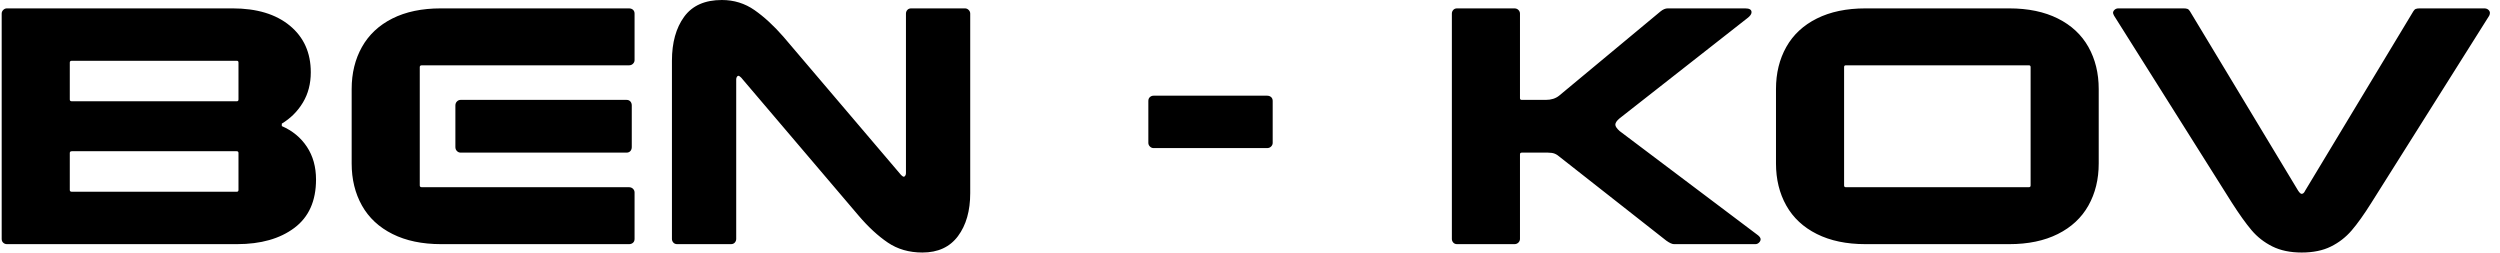 <?xml version="1.0" encoding="UTF-8"?>
<!DOCTYPE svg PUBLIC "-//W3C//DTD SVG 1.1//EN" "http://www.w3.org/Graphics/SVG/1.1/DTD/svg11.dtd">
<!-- Creator: CorelDRAW -->
<svg xmlns="http://www.w3.org/2000/svg" xml:space="preserve" width="297px" height="30px" version="1.1" style="shape-rendering:geometricPrecision; text-rendering:geometricPrecision; image-rendering:optimizeQuality; fill-rule:evenodd; clip-rule:evenodd"
viewBox="0 0 297 30"
 xmlns:xlink="http://www.w3.org/1999/xlink"
 xmlns:xodm="http://www.corel.com/coreldraw/odm/2003">
 <defs>
  <style type="text/css">
   <![CDATA[
    .fil0 {fill:black;fill-rule:nonzero}
   ]]>
  </style>
 </defs>
 <g id="Layer_x0020_1">
  <path class="fil0" d="M0.822 29.004c-0.166,0 -0.311,-0.055 -0.435,-0.166 -0.125,-0.111 -0.187,-0.263 -0.187,-0.457l0 -26.763c0,-0.166 0.062,-0.311 0.187,-0.436 0.124,-0.124 0.269,-0.186 0.435,-0.186l26.805 0c2.877,0 5.145,0.684 6.805,2.053 1.66,1.37 2.489,3.216 2.489,5.54 0,1.355 -0.311,2.552 -0.933,3.589 -0.623,1.038 -1.459,1.874 -2.51,2.51l0 0.291c1.272,0.553 2.268,1.376 2.987,2.469 0.72,1.092 1.079,2.386 1.079,3.88 0,2.544 -0.858,4.46 -2.573,5.746 -1.715,1.286 -3.983,1.93 -6.804,1.93l-27.345 0zm7.469 -17.179c0,0.139 0.083,0.208 0.249,0.208l19.585 0c0.138,0 0.207,-0.069 0.207,-0.208l0 -4.398c0,-0.138 -0.069,-0.207 -0.207,-0.207l-19.585 0c-0.166,0 -0.249,0.069 -0.249,0.207l0 4.398zm0 10.747c0,0.138 0.083,0.208 0.249,0.208l19.585 0c0.138,0 0.207,-0.07 0.207,-0.208l0 -4.398c0,-0.138 -0.069,-0.208 -0.207,-0.208l-19.585 0c-0.166,0 -0.249,0.07 -0.249,0.208l0 4.398zm44.108 6.432c-2.241,0 -4.164,-0.401 -5.768,-1.204 -1.604,-0.802 -2.815,-1.929 -3.631,-3.381 -0.816,-1.453 -1.223,-3.119 -1.223,-5l0 -8.839c0,-1.88 0.407,-3.547 1.223,-5 0.816,-1.452 2.02,-2.579 3.61,-3.381 1.591,-0.802 3.507,-1.203 5.747,-1.203l22.365 0c0.194,0 0.353,0.055 0.477,0.165 0.125,0.111 0.187,0.264 0.187,0.457l0 5.519c0,0.165 -0.062,0.311 -0.187,0.435 -0.124,0.125 -0.283,0.187 -0.477,0.187l-24.605 0c-0.166,0 -0.249,0.069 -0.249,0.207l0 14.067c0,0.138 0.083,0.207 0.249,0.207l24.605 0c0.194,0 0.353,0.063 0.477,0.187 0.125,0.124 0.187,0.27 0.187,0.436l0 5.518c0,0.194 -0.062,0.346 -0.187,0.457 -0.124,0.111 -0.283,0.166 -0.477,0.166l-22.323 0zm22.655 -11.535c0,0.193 -0.055,0.352 -0.166,0.477 -0.11,0.124 -0.262,0.186 -0.456,0.186l-19.71 0c-0.166,0 -0.311,-0.062 -0.435,-0.186 -0.125,-0.125 -0.187,-0.284 -0.187,-0.477l0 -4.938c0,-0.194 0.062,-0.353 0.187,-0.477 0.124,-0.125 0.269,-0.187 0.435,-0.187l19.71 0c0.194,0 0.346,0.062 0.456,0.187 0.111,0.124 0.166,0.283 0.166,0.477l0 4.938zm39.585 -16.473c0.166,0 0.311,0.062 0.436,0.186 0.124,0.125 0.187,0.27 0.187,0.436l0 21.328c0,2.102 -0.484,3.803 -1.453,5.103 -0.968,1.301 -2.379,1.951 -4.232,1.951 -1.577,0 -2.946,-0.395 -4.108,-1.183 -1.162,-0.788 -2.31,-1.846 -3.444,-3.174l-13.983 -16.432c-0.138,-0.138 -0.249,-0.207 -0.332,-0.207 -0.056,0 -0.111,0.041 -0.166,0.124 -0.055,0.083 -0.083,0.18 -0.083,0.291l0 18.962c0,0.166 -0.056,0.312 -0.166,0.436 -0.111,0.124 -0.263,0.187 -0.457,0.187l-6.39 0c-0.193,0 -0.345,-0.063 -0.456,-0.187 -0.111,-0.124 -0.166,-0.27 -0.166,-0.436l0 -21.161c0,-2.158 0.484,-3.901 1.452,-5.229 0.968,-1.327 2.462,-1.991 4.481,-1.991 1.439,0 2.732,0.401 3.88,1.203 1.148,0.802 2.289,1.854 3.424,3.154l13.983 16.431c0.138,0.139 0.249,0.207 0.332,0.207 0.055,0 0.11,-0.041 0.166,-0.124 0.055,-0.083 0.083,-0.18 0.083,-0.29l0 -18.963c0,-0.166 0.055,-0.311 0.166,-0.436 0.11,-0.124 0.263,-0.186 0.456,-0.186l6.39 0zm22.406 16.597c-0.166,0 -0.311,-0.062 -0.435,-0.187 -0.125,-0.124 -0.187,-0.27 -0.187,-0.436l0 -4.979c0,-0.193 0.062,-0.346 0.187,-0.456 0.124,-0.111 0.269,-0.166 0.435,-0.166l13.486 0c0.193,0 0.352,0.055 0.477,0.166 0.124,0.11 0.187,0.263 0.187,0.456l0 4.979c0,0.166 -0.063,0.312 -0.187,0.436 -0.125,0.125 -0.284,0.187 -0.477,0.187l-13.486 0zm71.826 10.373c0.193,0.167 0.29,0.318 0.29,0.457 0,0.138 -0.062,0.27 -0.187,0.394 -0.124,0.124 -0.269,0.187 -0.435,0.187l-9.668 0c-0.222,0 -0.526,-0.139 -0.913,-0.415l-12.572 -9.876c-0.25,-0.221 -0.478,-0.373 -0.685,-0.456 -0.208,-0.083 -0.477,-0.125 -0.809,-0.125l-3.112 0c-0.138,0 -0.208,0.069 -0.208,0.208l0 10.041c0,0.166 -0.062,0.312 -0.186,0.436 -0.125,0.124 -0.284,0.187 -0.478,0.187l-6.805 0c-0.193,0 -0.346,-0.063 -0.456,-0.187 -0.111,-0.124 -0.166,-0.27 -0.166,-0.436l0 -26.763c0,-0.166 0.055,-0.311 0.166,-0.436 0.11,-0.124 0.263,-0.186 0.456,-0.186l6.805 0c0.194,0 0.353,0.062 0.478,0.186 0.124,0.125 0.186,0.27 0.186,0.436l0 10.041c0,0.139 0.07,0.208 0.208,0.208l2.863 0c0.636,0 1.162,-0.166 1.577,-0.498l12.033 -10c0.304,-0.249 0.594,-0.373 0.871,-0.373l9.212 0c0.497,0 0.746,0.152 0.746,0.456 0,0.221 -0.166,0.456 -0.497,0.705l-15.187 11.909c-0.332,0.277 -0.498,0.526 -0.498,0.747 0,0.194 0.166,0.443 0.498,0.747l16.473 12.406zm2.116 -17.386c0,-1.88 0.408,-3.547 1.224,-5 0.816,-1.452 2.026,-2.579 3.631,-3.381 1.604,-0.802 3.527,-1.203 5.767,-1.203l17.096 0c2.24,0 4.163,0.401 5.767,1.203 1.605,0.802 2.815,1.929 3.631,3.381 0.816,1.453 1.224,3.12 1.224,5l0 8.839c0,1.881 -0.408,3.547 -1.224,5 -0.816,1.452 -2.026,2.579 -3.631,3.381 -1.604,0.803 -3.527,1.204 -5.767,1.204l-17.096 0c-2.24,0 -4.163,-0.401 -5.767,-1.204 -1.605,-0.802 -2.815,-1.929 -3.631,-3.381 -0.816,-1.453 -1.224,-3.119 -1.224,-5l0 -8.839zm30.249 -2.614c0,-0.138 -0.069,-0.207 -0.207,-0.207l-21.743 0c-0.139,0 -0.208,0.069 -0.208,0.207l0 14.067c0,0.138 0.069,0.207 0.208,0.207l21.743 0c0.138,0 0.207,-0.069 0.207,-0.207l0 -14.067zm9.917 -6.099c-0.083,-0.166 -0.125,-0.277 -0.125,-0.332 0,-0.138 0.063,-0.263 0.187,-0.374 0.124,-0.11 0.27,-0.165 0.436,-0.165l7.759 0c0.194,0 0.346,0.02 0.456,0.062 0.111,0.041 0.208,0.131 0.291,0.269l12.863 21.328c0.166,0.249 0.304,0.374 0.415,0.374 0.166,0 0.304,-0.125 0.415,-0.374l12.862 -21.328c0.084,-0.138 0.18,-0.228 0.291,-0.269 0.111,-0.042 0.263,-0.062 0.456,-0.062l7.677 0c0.193,0 0.352,0.055 0.477,0.165 0.124,0.111 0.187,0.236 0.187,0.374 0,0.111 -0.028,0.221 -0.084,0.332l-13.983 22.199c-0.885,1.411 -1.673,2.517 -2.365,3.319 -0.692,0.803 -1.514,1.439 -2.469,1.909 -0.954,0.471 -2.109,0.706 -3.464,0.706 -1.356,0 -2.518,-0.243 -3.485,-0.726 -0.969,-0.485 -1.792,-1.128 -2.469,-1.93 -0.678,-0.802 -1.46,-1.895 -2.345,-3.278l-13.983 -22.199z"/>
 </g>
</svg>
